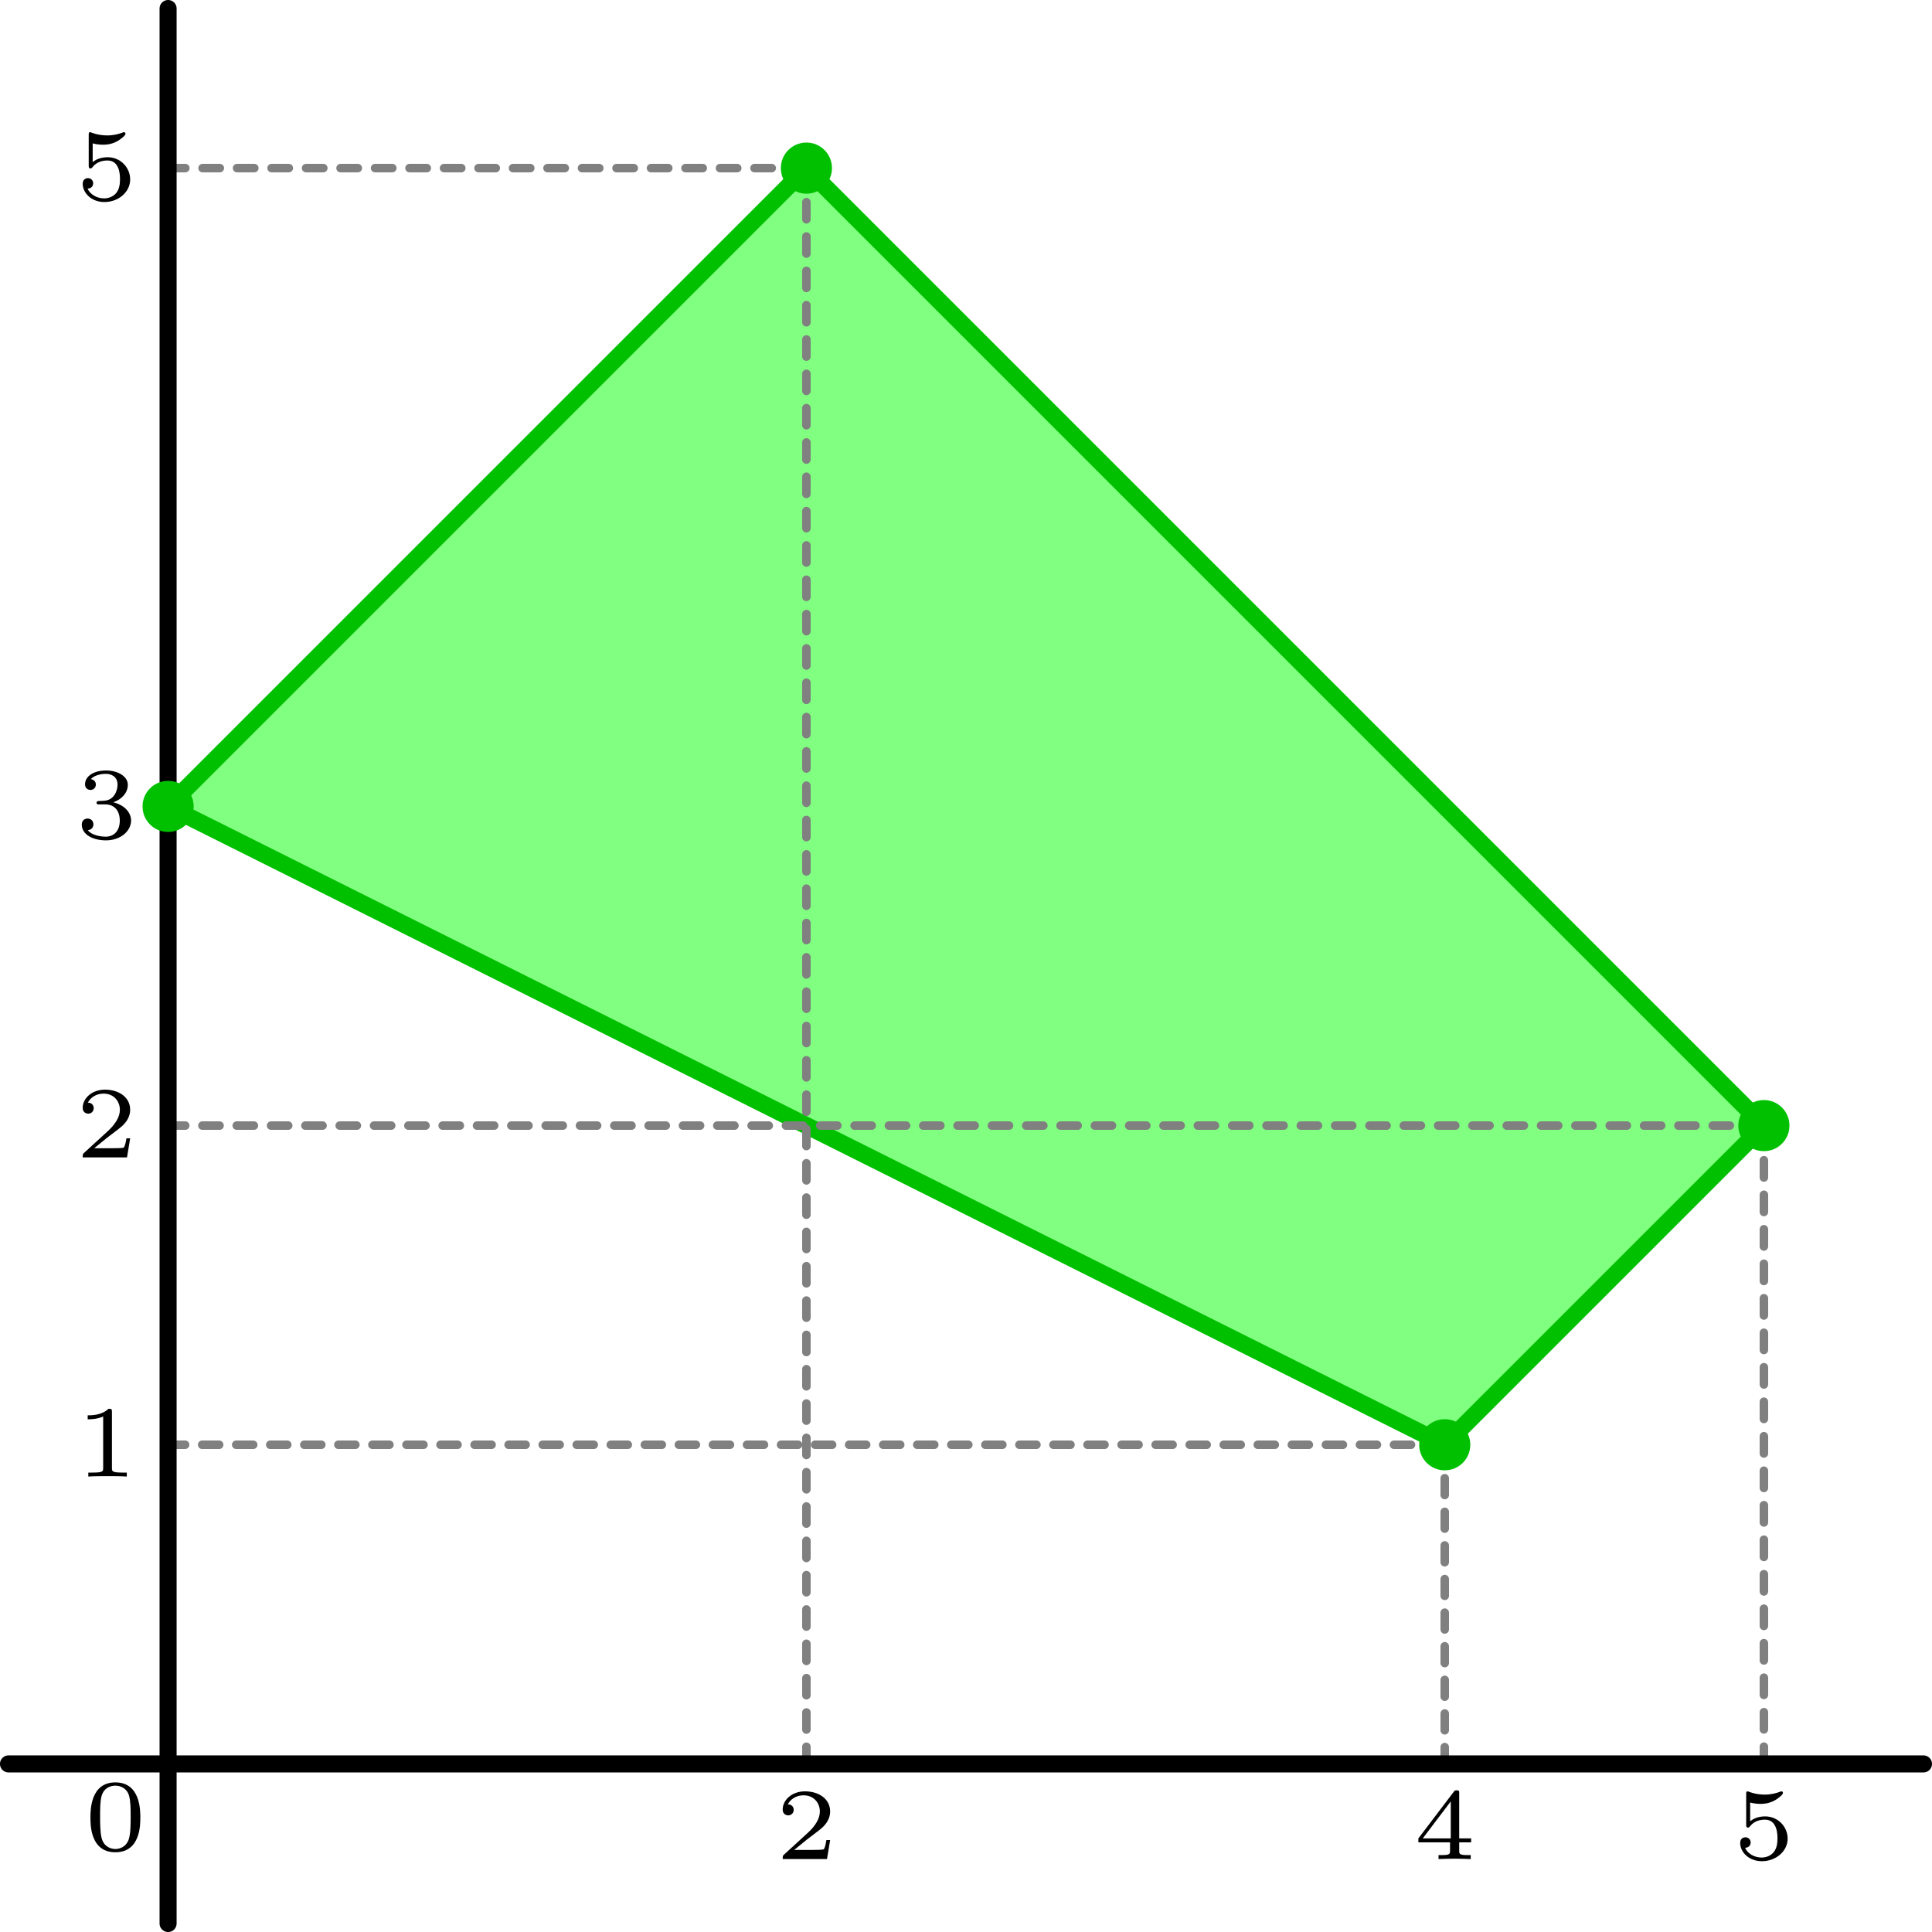 <?xml version='1.0' encoding='ISO-8859-1'?>
<!DOCTYPE svg PUBLIC "-//W3C//DTD SVG 1.1//EN" "http://www.w3.org/Graphics/SVG/1.1/DTD/svg11.dtd">
<!-- This file was generated by dvisvgm 1.0.11 () -->
<!-- Sun Nov 23 13:37:21 2025 -->
<svg height='113.811pt' version='1.1' viewBox='56.621 54.06 113.811 113.811' width='113.811pt' xmlns='http://www.w3.org/2000/svg' xmlns:xlink='http://www.w3.org/1999/xlink'>
<defs>
<path d='M3.3 -1.914C3.3 -2.352 3.3 -3.99 1.83 -3.99S0.36 -2.352 0.36 -1.914C0.36 -1.482 0.36 0.126 1.83 0.126S3.3 -1.482 3.3 -1.914ZM1.83 -0.066C1.578 -0.066 1.17 -0.186 1.026 -0.684C0.93 -1.032 0.93 -1.62 0.93 -1.992C0.93 -2.394 0.93 -2.856 1.014 -3.18C1.164 -3.72 1.62 -3.798 1.83 -3.798C2.106 -3.798 2.502 -3.666 2.634 -3.21C2.724 -2.892 2.73 -2.454 2.73 -1.992C2.73 -1.608 2.73 -1.002 2.628 -0.666C2.46 -0.144 2.028 -0.066 1.83 -0.066Z' id='g0-48'/>
<path d='M2.154 -3.81C2.154 -3.99 2.13 -3.99 1.95 -3.99C1.554 -3.606 0.942 -3.606 0.726 -3.606V-3.372C0.882 -3.372 1.278 -3.372 1.638 -3.54V-0.51C1.638 -0.312 1.638 -0.234 1.02 -0.234H0.762V0C1.092 -0.024 1.56 -0.024 1.896 -0.024S2.7 -0.024 3.03 0V-0.234H2.772C2.154 -0.234 2.154 -0.312 2.154 -0.51V-3.81Z' id='g0-49'/>
<path d='M3.228 -1.122H3.006C2.994 -1.038 2.934 -0.642 2.844 -0.576C2.802 -0.54 2.316 -0.54 2.232 -0.54H1.11L1.878 -1.164C2.082 -1.326 2.616 -1.71 2.802 -1.89C2.982 -2.07 3.228 -2.376 3.228 -2.802C3.228 -3.552 2.55 -3.99 1.746 -3.99C0.972 -3.99 0.432 -3.48 0.432 -2.916C0.432 -2.61 0.69 -2.574 0.756 -2.574C0.906 -2.574 1.08 -2.682 1.08 -2.898C1.08 -3.03 1.002 -3.222 0.738 -3.222C0.876 -3.528 1.242 -3.756 1.656 -3.756C2.286 -3.756 2.622 -3.288 2.622 -2.802C2.622 -2.376 2.34 -1.938 1.92 -1.554L0.498 -0.252C0.438 -0.192 0.432 -0.186 0.432 0H3.042L3.228 -1.122Z' id='g0-50'/>
<path d='M1.764 -1.992C2.274 -1.992 2.616 -1.65 2.616 -1.038C2.616 -0.378 2.22 -0.09 1.782 -0.09C1.62 -0.09 1.002 -0.126 0.732 -0.474C0.966 -0.498 1.062 -0.654 1.062 -0.816C1.062 -1.02 0.918 -1.158 0.72 -1.158C0.558 -1.158 0.378 -1.056 0.378 -0.804C0.378 -0.21 1.038 0.126 1.8 0.126C2.688 0.126 3.282 -0.444 3.282 -1.038C3.282 -1.476 2.946 -1.938 2.232 -2.118C2.706 -2.274 3.09 -2.658 3.09 -3.15C3.09 -3.63 2.526 -3.99 1.806 -3.99C1.104 -3.99 0.57 -3.666 0.57 -3.174C0.57 -2.916 0.768 -2.844 0.888 -2.844C1.044 -2.844 1.206 -2.952 1.206 -3.162C1.206 -3.348 1.074 -3.456 0.912 -3.48C1.194 -3.792 1.74 -3.792 1.794 -3.792C2.1 -3.792 2.484 -3.648 2.484 -3.15C2.484 -2.82 2.298 -2.244 1.698 -2.208C1.59 -2.202 1.428 -2.19 1.374 -2.19C1.314 -2.184 1.248 -2.178 1.248 -2.088C1.248 -1.992 1.314 -1.992 1.416 -1.992H1.764Z' id='g0-51'/>
<path d='M3.384 -0.984V-1.218H2.682V-3.87C2.682 -4.008 2.682 -4.05 2.532 -4.05C2.424 -4.05 2.412 -4.032 2.358 -3.96L0.276 -1.218V-0.984H2.142V-0.504C2.142 -0.306 2.142 -0.234 1.638 -0.234H1.464V0C1.584 -0.006 2.148 -0.024 2.412 -0.024S3.24 -0.006 3.36 0V-0.234H3.186C2.682 -0.234 2.682 -0.306 2.682 -0.504V-0.984H3.384ZM2.184 -3.396V-1.218H0.534L2.184 -3.396Z' id='g0-52'/>
<path d='M1.02 -3.33C1.218 -3.276 1.428 -3.252 1.632 -3.252C1.764 -3.252 2.1 -3.252 2.478 -3.462C2.58 -3.522 2.952 -3.768 2.952 -3.894C2.952 -3.972 2.892 -3.99 2.868 -3.99C2.85 -3.99 2.844 -3.99 2.778 -3.966C2.562 -3.882 2.256 -3.798 1.866 -3.798C1.572 -3.798 1.248 -3.852 0.978 -3.954C0.918 -3.978 0.894 -3.99 0.87 -3.99C0.786 -3.99 0.786 -3.924 0.786 -3.828V-2.028C0.786 -1.926 0.786 -1.854 0.894 -1.854C0.948 -1.854 0.966 -1.878 1.008 -1.926C1.158 -2.118 1.422 -2.322 1.89 -2.322C2.628 -2.322 2.628 -1.422 2.628 -1.23C2.628 -0.996 2.61 -0.66 2.412 -0.414C2.226 -0.186 1.95 -0.09 1.692 -0.09C1.278 -0.09 0.864 -0.318 0.72 -0.666C1.014 -0.672 1.05 -0.906 1.05 -0.978C1.05 -1.14 0.924 -1.284 0.738 -1.284C0.684 -1.284 0.432 -1.254 0.432 -0.954C0.432 -0.402 0.954 0.126 1.71 0.126C2.532 0.126 3.228 -0.456 3.228 -1.206C3.228 -1.89 2.676 -2.514 1.902 -2.514C1.512 -2.514 1.212 -2.388 1.02 -2.226V-3.33Z' id='g0-53'/>
</defs>
<g id='page1'>
<g transform='matrix(1 0 0 1 66.523 157.969)'>
<path d='M 0 -56.404L 75.205 -18.801L 94.006 -37.602L 37.602 -94.006L 0 -56.404Z' fill='#80ff80'/>
</g>
<g transform='matrix(1 0 0 1 66.523 157.969)'>
<path d='M 0 -56.404L 75.205 -18.801L 94.006 -37.602L 37.602 -94.006L 0 -56.404Z' fill='none' stroke='#00c000' stroke-linecap='round' stroke-linejoin='round' stroke-miterlimit='10.037' stroke-width='1.004'/>
</g>
<g transform='matrix(1 0 0 1 66.523 157.969)'>
<path d='M 75.205 0L 75.205 -18.801' fill='none' stroke='#808080' stroke-linecap='round' stroke-linejoin='round' stroke-miterlimit='10.037' stroke-width='0.502' stroke-dasharray='0.99,0.99'/>
</g>
<g transform='matrix(1 0 0 1 66.523 157.969)'>
<path d='M 0 -18.801L 75.205 -18.801' fill='none' stroke='#808080' stroke-linecap='round' stroke-linejoin='round' stroke-miterlimit='10.037' stroke-width='0.502' stroke-dasharray='1.003,1.003'/>
</g>
<g transform='matrix(1 0 0 1 66.523 157.969)'>
<path d='M 94.006 0L 94.006 -37.602' fill='none' stroke='#808080' stroke-linecap='round' stroke-linejoin='round' stroke-miterlimit='10.037' stroke-width='0.502' stroke-dasharray='1.016,1.016'/>
</g>
<g transform='matrix(1 0 0 1 66.523 157.969)'>
<path d='M 0 -37.602L 94.006 -37.602' fill='none' stroke='#808080' stroke-linecap='round' stroke-linejoin='round' stroke-miterlimit='10.037' stroke-width='0.502' stroke-dasharray='1.011,1.011'/>
</g>
<g transform='matrix(1 0 0 1 66.523 157.969)'>
<path d='M 37.602 0L 37.602 -94.006' fill='none' stroke='#808080' stroke-linecap='round' stroke-linejoin='round' stroke-miterlimit='10.037' stroke-width='0.502' stroke-dasharray='1.011,1.011'/>
</g>
<g transform='matrix(1 0 0 1 66.523 157.969)'>
<path d='M 0 -94.006L 37.602 -94.006' fill='none' stroke='#808080' stroke-linecap='round' stroke-linejoin='round' stroke-miterlimit='10.037' stroke-width='0.502' stroke-dasharray='1.016,1.016'/>
</g>
<g transform='matrix(1 0 0 1 66.523 157.969)'>
<path d='M -9.401 -0L 103.407 0' fill='none' stroke='#000000' stroke-linecap='round' stroke-linejoin='round' stroke-miterlimit='10.037' stroke-width='1.004'/>
</g>
<g transform='matrix(1 0 0 1 66.523 157.969)'>
<path d='M 0 9.401L 0 -103.407' fill='none' stroke='#000000' stroke-linecap='round' stroke-linejoin='round' stroke-miterlimit='10.037' stroke-width='1.004'/>
</g>
<g transform='matrix(1 0 0 1 66.523 157.969)'>
<circle cx='0' cy='-56.404' r='1.506' fill='#00c000'/>
</g>
<g transform='matrix(1 0 0 1 66.523 157.969)'>
<circle cx='75.205' cy='-18.801' r='1.506' fill='#00c000'/>
</g>
<g transform='matrix(1 0 0 1 66.523 157.969)'>
<circle cx='94.006' cy='-37.602' r='1.506' fill='#00c000'/>
</g>
<g transform='matrix(1 0 0 1 66.523 157.969)'>
<circle cx='37.602' cy='-94.006' r='1.506' fill='#00c000'/>
</g><use x='61.588' xlink:href='#g0-48' y='163.048'/>
<use x='102.296' xlink:href='#g0-50' y='163.575'/>
<use x='139.899' xlink:href='#g0-52' y='163.575'/>
<use x='158.7' xlink:href='#g0-53' y='163.575'/>
<use x='61.061' xlink:href='#g0-49' y='141.041'/>
<use x='61.061' xlink:href='#g0-50' y='122.239'/>
<use x='61.061' xlink:href='#g0-51' y='103.438'/>
<use x='61.061' xlink:href='#g0-53' y='65.836'/>
</g>
</svg>
